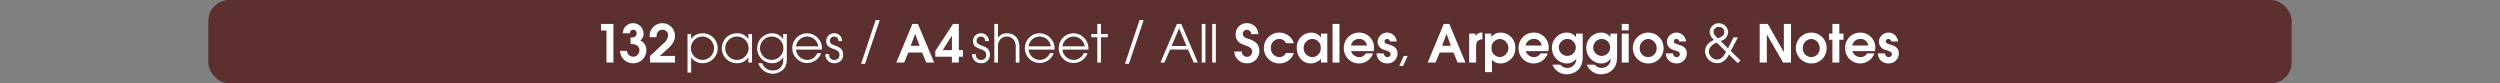 <svg id="Calque_1" data-name="Calque 1" xmlns="http://www.w3.org/2000/svg" viewBox="0 0 960 32">
  <rect x="0" y="0" width="960" height="32" fill="#808080" stroke="none"/>
  <defs>
    <style>
      .cls-1 {
        opacity: 0;
      }

      .cls-2 {
        fill: #5c302e;
      }

      .cls-3 {
        fill: #fff;
      }
    </style>
  </defs>
  <title>description_1_ebook_vol_1_bookshop_menu</title>
  <rect class="cls-1" width="960" height="32"/>
  <rect class="cls-2" x="80" width="800" height="32" rx="8" ry="8"/>
  <g>
    <path class="cls-3" d="M232.885,32V19.717h-2.1V17.2h4.761V32Z" transform="translate(0 -8)"/>
    <path class="cls-3" d="M243.105,32.3a4.941,4.941,0,0,1-5-4.761h2.661a2.383,2.383,0,0,0,4.761-.16c0-1.721-1.38-2.461-2.941-2.461h-.44V22.4h.46c1,0,1.86-.479,1.86-1.58a1.234,1.234,0,0,0-1.32-1.4,1.368,1.368,0,0,0-1.32,1.36h-2.661a3.9,3.9,0,0,1,2.581-3.641,4.4,4.4,0,0,1,1.36-.24,4.043,4.043,0,0,1,4.021,4,2.992,2.992,0,0,1-1.28,2.62,3.9,3.9,0,0,1,2.34,3.821A4.962,4.962,0,0,1,243.105,32.3Z" transform="translate(0 -8)"/>
    <path class="cls-3" d="M249.625,32V29.479l5.281-4.921a4.124,4.124,0,0,0,1.641-2.921,2.1,2.1,0,0,0-2.161-2.221,2.237,2.237,0,0,0-1.98,1.2,3.6,3.6,0,0,0-.28,1.66h-2.641a3.842,3.842,0,0,1-.02-.479,4.871,4.871,0,1,1,9.742-.04c0,2.141-1.34,3.681-2.861,5.041l-3,2.681h5.861V32Z" transform="translate(0 -8)"/>
    <path class="cls-3" d="M269.7,32.26a5.118,5.118,0,0,1-4.261-2.181h-.04v5.762h-1.4V21.058h1.4v1.92h.04a5.113,5.113,0,0,1,4.261-2.2,5.743,5.743,0,1,1,0,11.482Zm0-10.222a4.482,4.482,0,0,0,0,8.962,4.481,4.481,0,1,0,0-8.962Z" transform="translate(0 -8)"/>
    <path class="cls-3" d="M287.376,32V30.079h-.04a5.02,5.02,0,0,1-4.261,2.181,5.743,5.743,0,1,1,0-11.482,4.895,4.895,0,0,1,4.261,2.2h.04v-1.92h1.4V32Zm-4.3-9.962a4.482,4.482,0,1,0,4.381,4.5A4.431,4.431,0,0,0,283.076,22.038Z" transform="translate(0 -8)"/>
    <path class="cls-3" d="M301.137,34.28a5.819,5.819,0,0,1-9.942-2h1.48a4.223,4.223,0,0,0,4.1,2.76,3.76,3.76,0,0,0,3.961-4.08V30h-.04a4.7,4.7,0,0,1-4.221,2.261,5.673,5.673,0,0,1-5.721-5.682,5.75,5.75,0,0,1,5.721-5.8,4.908,4.908,0,0,1,4.221,2.24h.04v-1.96h1.4v9.222A6.262,6.262,0,0,1,301.137,34.28Zm-4.661-12.242a4.483,4.483,0,1,0,4.341,4.5A4.407,4.407,0,0,0,296.476,22.038Z" transform="translate(0 -8)"/>
    <path class="cls-3" d="M315.636,27.039h-9.962A4.334,4.334,0,0,0,309.915,31a4.137,4.137,0,0,0,3.921-2.581h1.48a5.71,5.71,0,1,1-5.4-7.642,5.832,5.832,0,0,1,5.741,5.861C315.656,26.778,315.636,26.9,315.636,27.039Zm-5.7-5a4.325,4.325,0,0,0-4.261,3.74h8.542A4.345,4.345,0,0,0,309.935,22.038Z" transform="translate(0 -8)"/>
    <path class="cls-3" d="M320.314,32.26a3.252,3.252,0,0,1-3.361-3.381v-.12h1.4c.02,1.261.62,2.241,1.96,2.241a1.841,1.841,0,0,0,2.041-1.961c0-2.9-5.081-1.561-5.081-5.221a2.974,2.974,0,0,1,3.121-3.041,2.938,2.938,0,0,1,2.98,2.98h-1.4a1.665,1.665,0,0,0-1.64-1.72,1.614,1.614,0,0,0-1.66,1.64c0,2.5,5.081,1.2,5.081,5.241A3.157,3.157,0,0,1,320.314,32.26Z" transform="translate(0 -8)"/>
    <path class="cls-3" d="M332.173,32.5h-1.52l5.6-16.8h1.58Z" transform="translate(0 -8)"/>
    <path class="cls-3" d="M355.675,32l-1.581-3.821h-5.3L347.213,32h-3.021l6.161-14.8h2.141L358.7,32Zm-4.241-10.942h-.04L349.714,25.6h3.4Z" transform="translate(0 -8)"/>
    <path class="cls-3" d="M368.194,29.779V32h-2.66V29.779h-6.381V27.6l6.8-10.4h2.24V27.259h1.561v2.521Zm-2.66-8.082h-.04l-3.481,5.562h3.521Z" transform="translate(0 -8)"/>
    <path class="cls-3" d="M376.664,32.26a3.252,3.252,0,0,1-3.361-3.381v-.12h1.4c.02,1.261.62,2.241,1.96,2.241a1.841,1.841,0,0,0,2.041-1.961c0-2.9-5.081-1.561-5.081-5.221a2.974,2.974,0,0,1,3.121-3.041,2.938,2.938,0,0,1,2.98,2.98h-1.4a1.665,1.665,0,0,0-1.64-1.72,1.614,1.614,0,0,0-1.66,1.64c0,2.5,5.081,1.2,5.081,5.241A3.157,3.157,0,0,1,376.664,32.26Z" transform="translate(0 -8)"/>
    <path class="cls-3" d="M390.044,32V25.979a4.181,4.181,0,0,0-1.04-3,3.486,3.486,0,0,0-4.761,0,4.043,4.043,0,0,0-1.02,2.9V32h-1.4V17.2h1.4v5.262h.04a3.968,3.968,0,0,1,3.361-1.681c3.141,0,4.821,2.181,4.821,5.2V32Z" transform="translate(0 -8)"/>
    <path class="cls-3" d="M404.945,27.039h-9.962A4.334,4.334,0,0,0,399.224,31a4.137,4.137,0,0,0,3.921-2.581h1.48a5.71,5.71,0,1,1-5.4-7.642,5.832,5.832,0,0,1,5.741,5.861C404.965,26.778,404.945,26.9,404.945,27.039Zm-5.7-5a4.325,4.325,0,0,0-4.261,3.74h8.542A4.345,4.345,0,0,0,399.244,22.038Z" transform="translate(0 -8)"/>
    <path class="cls-3" d="M417.944,27.039h-9.962A4.334,4.334,0,0,0,412.223,31a4.137,4.137,0,0,0,3.921-2.581h1.48a5.71,5.71,0,1,1-5.4-7.642,5.832,5.832,0,0,1,5.741,5.861C417.964,26.778,417.944,26.9,417.944,27.039Zm-5.7-5a4.325,4.325,0,0,0-4.261,3.74h8.542A4.345,4.345,0,0,0,412.243,22.038Z" transform="translate(0 -8)"/>
    <path class="cls-3" d="M422.763,22.317V32h-1.4V22.317h-2.3v-1.26h2.3V17.2h1.4v3.861h2.621v1.26Z" transform="translate(0 -8)"/>
    <path class="cls-3" d="M433.5,32.5h-1.52l5.6-16.8h1.58Z" transform="translate(0 -8)"/>
    <path class="cls-3" d="M458.344,32,456.2,27.019h-6.881L447.162,32h-1.54l6.321-14.8h1.66L459.964,32Zm-5.562-13.123-2.9,6.8h5.741Z" transform="translate(0 -8)"/>
    <path class="cls-3" d="M461.481,32V17.2h1.4V32Z" transform="translate(0 -8)"/>
    <path class="cls-3" d="M465.481,32V17.2h1.4V32Z" transform="translate(0 -8)"/>
    <path class="cls-3" d="M478.781,32.3a4.714,4.714,0,0,1-4.82-4.541h2.88a2,2,0,0,0,4,.12c0-1.681-1.521-2-2.82-2.5-.46-.18-.9-.34-1.341-.56a3.825,3.825,0,0,1-2.18-3.7,4.2,4.2,0,0,1,4.341-4.221,4.347,4.347,0,0,1,4.381,4.221h-2.8a1.586,1.586,0,0,0-1.66-1.66,1.466,1.466,0,0,0-1.521,1.5c0,1.421,1.36,1.7,2.461,2.061,2.24.74,3.881,1.961,3.881,4.562A4.581,4.581,0,0,1,478.781,32.3Z" transform="translate(0 -8)"/>
    <path class="cls-3" d="M491.262,32.359a5.921,5.921,0,0,1-.02-11.842,5.8,5.8,0,0,1,5.581,4.061h-3a2.743,2.743,0,0,0-2.58-1.62,3.246,3.246,0,0,0-3.221,3.48,3.329,3.329,0,0,0,3.34,3.48,2.9,2.9,0,0,0,2.461-1.54h3A5.764,5.764,0,0,1,491.262,32.359Z" transform="translate(0 -8)"/>
    <path class="cls-3" d="M507.242,32V30.619a5.474,5.474,0,0,1-3.881,1.74c-3.341,0-5.4-2.82-5.4-5.98a5.62,5.62,0,0,1,5.562-5.861,4.9,4.9,0,0,1,3.28,1.32,2.975,2.975,0,0,1,.4.46h.04V20.9h2.44V32Zm-3.32-9.042a3.361,3.361,0,0,0-3.3,3.541,3.33,3.33,0,0,0,3.3,3.42,3.278,3.278,0,0,0,3.24-3.5A3.257,3.257,0,0,0,503.922,22.958Z" transform="translate(0 -8)"/>
    <path class="cls-3" d="M511.7,32V17.2h2.66V32Z" transform="translate(0 -8)"/>
    <path class="cls-3" d="M527.462,27.639h-8.621a2.232,2.232,0,0,0,.359.8,3.216,3.216,0,0,0,2.7,1.479,2.763,2.763,0,0,0,2.561-1.42h2.8a5.774,5.774,0,0,1-11.222-2.021,5.8,5.8,0,0,1,5.841-5.961,5.7,5.7,0,0,1,5.741,5.781A6.1,6.1,0,0,1,527.462,27.639ZM521.9,22.958a3.084,3.084,0,0,0-3.141,2.54H524.9A2.847,2.847,0,0,0,521.9,22.958Z" transform="translate(0 -8)"/>
    <path class="cls-3" d="M532.761,32.359a4.253,4.253,0,0,1-3.32-1.46,4.158,4.158,0,0,1-.841-2.4h2.721c.181.8.54,1.42,1.461,1.42a1.137,1.137,0,0,0,1.2-1.12,1.02,1.02,0,0,0-.16-.58c-.36-.5-1.78-.88-2.341-1.08A3.27,3.27,0,0,1,529,23.958a3.68,3.68,0,0,1,7.342-.04h-2.6a1.047,1.047,0,0,0-1.061-.96.975.975,0,0,0-1.02.96c0,.58.46.74.92.92.32.12.64.221.96.32,1.721.54,3.1,1.261,3.1,3.321A3.81,3.81,0,0,1,532.761,32.359Z" transform="translate(0 -8)"/>
    <path class="cls-3" d="M538.779,33.34H537.3l1.76-3.86h1.48Z" transform="translate(0 -8)"/>
    <path class="cls-3" d="M559.722,32l-1.58-3.821h-5.3L551.26,32h-3.021L554.4,17.2h2.141l6.2,14.8ZM555.48,21.058h-.039L553.761,25.6h3.4Z" transform="translate(0 -8)"/>
    <path class="cls-3" d="M566.82,25.759V32h-2.661V20.9h2.44v.98h.04a2.572,2.572,0,0,1,2.6-1.36V23.1C567.5,23.158,566.82,24.138,566.82,25.759Z" transform="translate(0 -8)"/>
    <path class="cls-3" d="M576.32,32.359a4.392,4.392,0,0,1-3.421-1.42V35.7h-2.66V20.9h2.44v1.3h.04a4.352,4.352,0,0,1,3.6-1.68,5.661,5.661,0,0,1,5.562,5.881A5.743,5.743,0,0,1,576.32,32.359Zm-.3-9.4a3.353,3.353,0,0,0-3.28,3.48,3.32,3.32,0,0,0,1.94,3.161,2.911,2.911,0,0,0,1.3.319,3.491,3.491,0,0,0,.04-6.961Z" transform="translate(0 -8)"/>
    <path class="cls-3" d="M594.541,27.639H585.92a2.232,2.232,0,0,0,.359.8,3.216,3.216,0,0,0,2.7,1.479,2.763,2.763,0,0,0,2.561-1.42h2.8a5.774,5.774,0,0,1-11.222-2.021,5.8,5.8,0,0,1,5.841-5.961A5.7,5.7,0,0,1,594.7,26.3,6.1,6.1,0,0,1,594.541,27.639Zm-5.561-4.681a3.084,3.084,0,0,0-3.141,2.54h6.141A2.847,2.847,0,0,0,588.98,22.958Z" transform="translate(0 -8)"/>
    <path class="cls-3" d="M604.2,36a6.367,6.367,0,0,1-2.5.52,5.852,5.852,0,0,1-5.581-3.681h3.04a3.384,3.384,0,0,0,2.741,1.24,3.423,3.423,0,0,0,3.4-3.461l-.04-.04a4.255,4.255,0,0,1-3.641,1.78,5.2,5.2,0,0,1-2.2-.5,5.953,5.953,0,0,1-3.481-5.521,5.768,5.768,0,0,1,5.661-5.821,4.094,4.094,0,0,1,3.541,1.74h.04V20.9h2.581v9.062C607.762,32.62,606.741,34.94,604.2,36Zm-2.36-13.043a3.3,3.3,0,0,0-3.24,3.4,3.253,3.253,0,1,0,3.24-3.4Z" transform="translate(0 -8)"/>
    <path class="cls-3" d="M617.4,36a6.368,6.368,0,0,1-2.5.52,5.853,5.853,0,0,1-5.581-3.681h3.041a3.383,3.383,0,0,0,2.74,1.24,3.423,3.423,0,0,0,3.4-3.461l-.04-.04a4.254,4.254,0,0,1-3.641,1.78,5.2,5.2,0,0,1-2.2-.5,5.953,5.953,0,0,1-3.48-5.521,5.768,5.768,0,0,1,5.661-5.821,4.1,4.1,0,0,1,3.541,1.74h.04V20.9h2.58v9.062C620.961,32.62,619.94,34.94,617.4,36Zm-2.36-13.043a3.3,3.3,0,0,0-3.241,3.4,3.254,3.254,0,1,0,3.241-3.4Z" transform="translate(0 -8)"/>
    <path class="cls-3" d="M622.758,19.637V17.2h2.661v2.44Zm0,12.363V20.9h2.661V32Z" transform="translate(0 -8)"/>
    <path class="cls-3" d="M632.919,32.359a5.921,5.921,0,1,1,0-11.842,5.87,5.87,0,0,1,5.882,5.9A5.792,5.792,0,0,1,632.919,32.359Zm0-9.4a3.419,3.419,0,0,0-3.261,3.5,3.247,3.247,0,1,0,6.481.02A3.416,3.416,0,0,0,632.919,22.958Z" transform="translate(0 -8)"/>
    <path class="cls-3" d="M643.839,32.359a4.253,4.253,0,0,1-3.32-1.46,4.158,4.158,0,0,1-.841-2.4H642.4c.181.8.54,1.42,1.461,1.42a1.137,1.137,0,0,0,1.2-1.12,1.02,1.02,0,0,0-.16-.58c-.36-.5-1.78-.88-2.341-1.08a3.27,3.27,0,0,1-2.48-3.181,3.68,3.68,0,0,1,7.342-.04h-2.6a1.047,1.047,0,0,0-1.061-.96.975.975,0,0,0-1.02.96c0,.58.46.74.92.92.32.12.64.221.96.32,1.721.54,3.1,1.261,3.1,3.321A3.81,3.81,0,0,1,643.839,32.359Z" transform="translate(0 -8)"/>
    <path class="cls-3" d="M667.3,32.24l-3.381-3.3c-.961,1.84-2.261,3.3-4.5,3.3a4.611,4.611,0,0,1-4.661-4.521c0-2.221,1.54-3.561,3.421-4.4a4.271,4.271,0,0,1-1.661-3.1,3.437,3.437,0,0,1,3.562-3.28,3.544,3.544,0,0,1,3.54,3.461,3.852,3.852,0,0,1-2.88,3.36l2.8,2.761,2.16-4.161h1.66l-2.74,5.222,3.74,3.641Zm-8.062-7.862c-1.5.521-3,1.721-3,3.421A3.109,3.109,0,0,0,659.3,30.84c1.84,0,2.761-1.521,3.5-2.961Zm.82-6.041A1.981,1.981,0,0,0,658,20.2c0,1.021.961,1.9,1.681,2.521,1.16-.44,2.461-1,2.461-2.461A1.971,1.971,0,0,0,660.059,18.337Z" transform="translate(0 -8)"/>
    <path class="cls-3" d="M684.68,32,678.5,21.237h-.04V32h-2.74V17.2h3.12l6.121,10.763H685V17.2h2.741V32Z" transform="translate(0 -8)"/>
    <path class="cls-3" d="M695.538,32.359a5.921,5.921,0,1,1,0-11.842,5.869,5.869,0,0,1,5.881,5.9A5.792,5.792,0,0,1,695.538,32.359Zm0-9.4a3.419,3.419,0,0,0-3.261,3.5,3.247,3.247,0,1,0,6.481.02A3.416,3.416,0,0,0,695.538,22.958Z" transform="translate(0 -8)"/>
    <path class="cls-3" d="M706.3,23.258V32h-2.66V23.258h-1.3V20.9h1.3V17.2h2.66v3.7h1.6v2.36Z" transform="translate(0 -8)"/>
    <path class="cls-3" d="M719.959,27.639h-8.622a2.234,2.234,0,0,0,.36.8,3.213,3.213,0,0,0,2.7,1.479,2.763,2.763,0,0,0,2.561-1.42h2.8a5.775,5.775,0,0,1-11.223-2.021,5.8,5.8,0,0,1,5.841-5.961,5.7,5.7,0,0,1,5.741,5.781A6.153,6.153,0,0,1,719.959,27.639ZM714.4,22.958a3.084,3.084,0,0,0-3.141,2.54H717.4A2.848,2.848,0,0,0,714.4,22.958Z" transform="translate(0 -8)"/>
    <path class="cls-3" d="M725.258,32.359a4.252,4.252,0,0,1-3.32-1.46,4.158,4.158,0,0,1-.841-2.4h2.721c.18.8.54,1.42,1.46,1.42a1.137,1.137,0,0,0,1.2-1.12,1.02,1.02,0,0,0-.16-.58c-.36-.5-1.78-.88-2.341-1.08a3.27,3.27,0,0,1-2.48-3.181,3.68,3.68,0,0,1,7.342-.04h-2.6a1.047,1.047,0,0,0-1.061-.96.975.975,0,0,0-1.021.96c0,.58.46.74.921.92.319.12.64.221.96.32,1.72.54,3.1,1.261,3.1,3.321A3.81,3.81,0,0,1,725.258,32.359Z" transform="translate(0 -8)"/>
  </g>
</svg>
